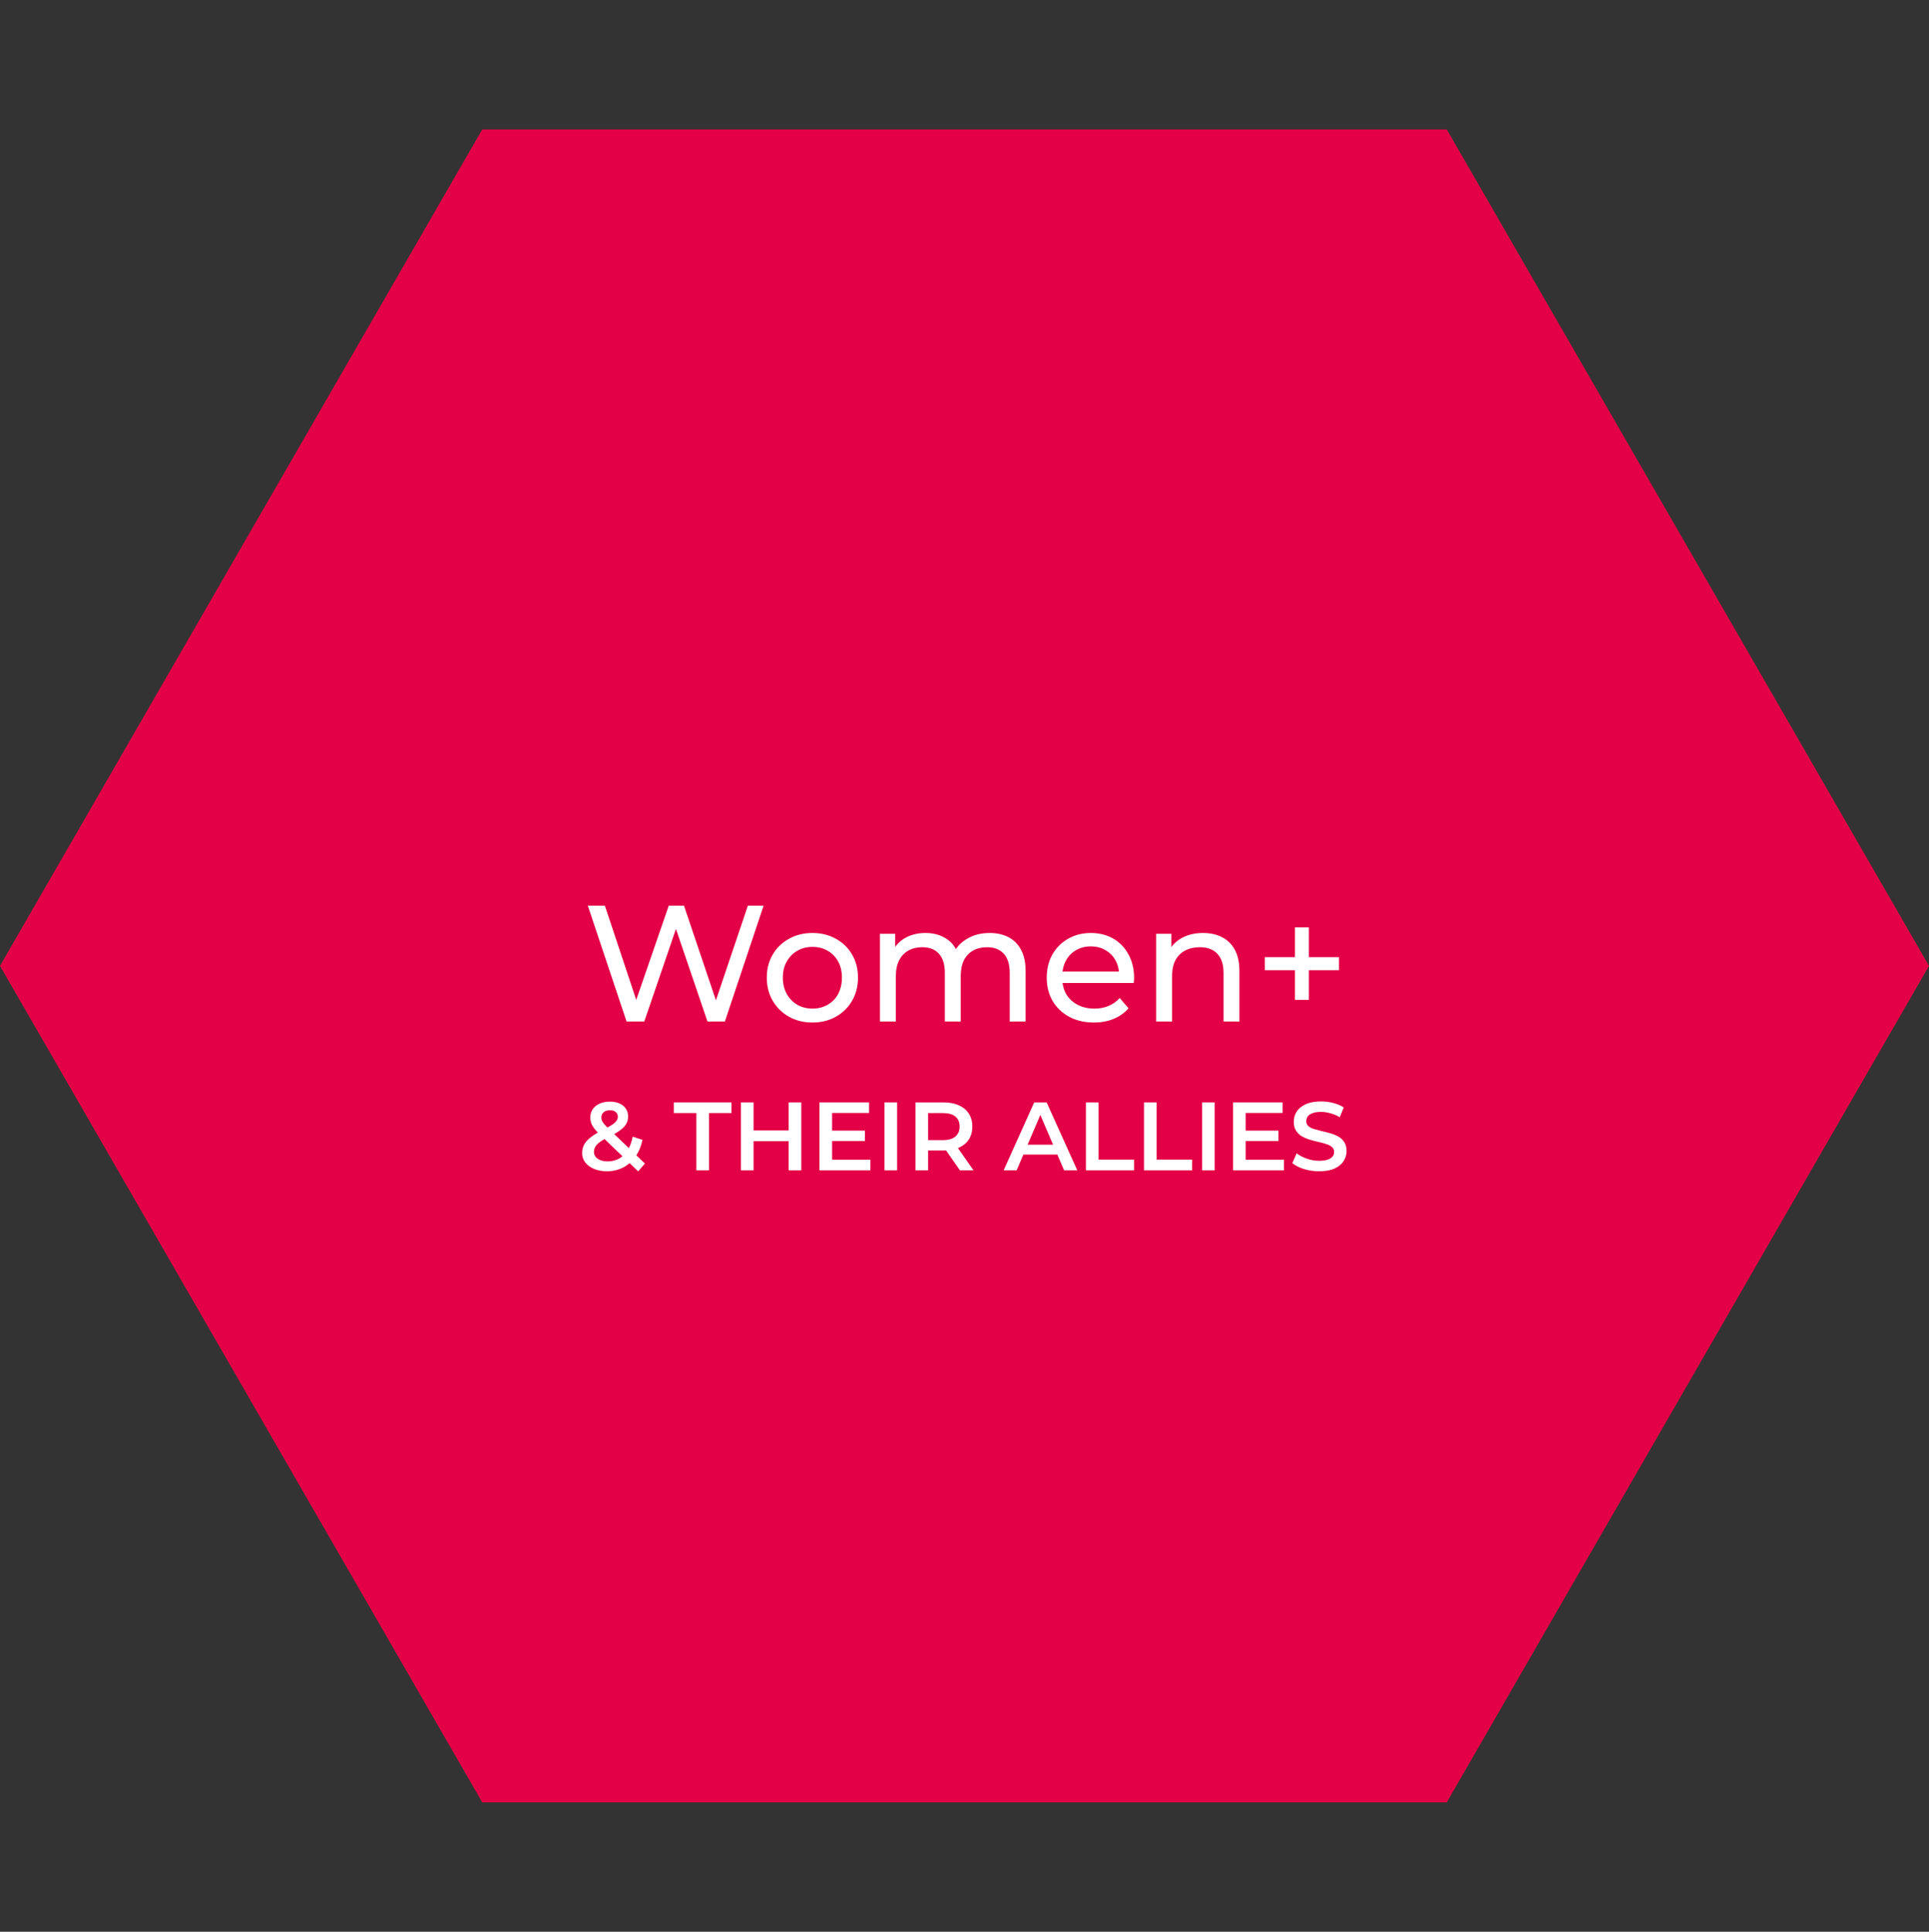 <?xml version="1.0" encoding="UTF-8"?> <svg xmlns="http://www.w3.org/2000/svg" width="676" height="677" viewBox="0 0 676 677" fill="none"><rect x="0" y="0" width="676" height="677" fill="#333333" stroke="none"/><path d="M504.111 50.35L670.229 338.5L504.111 626.65L171.889 626.65L5.771 338.5L171.889 50.35L504.111 50.35Z" fill="#E40046" stroke="#E40046" stroke-width="10"></path><path d="M219.572 358L206 317.4H211.974L224.444 354.868H221.428L234.362 317.4H239.698L252.342 354.868H249.442L262.086 317.4H267.596L254.024 358H247.934L236.102 323.258H237.668L225.778 358H219.572Z" fill="white"></path><path d="M284.723 358.348C281.629 358.348 278.884 357.671 276.487 356.318C274.089 354.965 272.195 353.109 270.803 350.75C269.411 348.353 268.715 345.646 268.715 342.63C268.715 339.575 269.411 336.869 270.803 334.51C272.195 332.151 274.089 330.315 276.487 329C278.884 327.647 281.629 326.97 284.723 326.97C287.777 326.97 290.503 327.647 292.901 329C295.337 330.315 297.231 332.151 298.585 334.51C299.977 336.83 300.673 339.537 300.673 342.63C300.673 345.685 299.977 348.391 298.585 350.75C297.231 353.109 295.337 354.965 292.901 356.318C290.503 357.671 287.777 358.348 284.723 358.348ZM284.723 353.476C286.695 353.476 288.454 353.031 290.001 352.142C291.586 351.253 292.823 349.996 293.713 348.372C294.602 346.709 295.047 344.795 295.047 342.63C295.047 340.426 294.602 338.531 293.713 336.946C292.823 335.322 291.586 334.065 290.001 333.176C288.454 332.287 286.695 331.842 284.723 331.842C282.751 331.842 280.991 332.287 279.445 333.176C277.898 334.065 276.661 335.322 275.733 336.946C274.805 338.531 274.341 340.426 274.341 342.63C274.341 344.795 274.805 346.709 275.733 348.372C276.661 349.996 277.898 351.253 279.445 352.142C280.991 353.031 282.751 353.476 284.723 353.476Z" fill="white"></path><path d="M346.827 326.97C349.302 326.97 351.487 327.453 353.381 328.42C355.276 329.387 356.745 330.856 357.789 332.828C358.872 334.8 359.413 337.294 359.413 340.31V358H353.845V340.948C353.845 337.971 353.149 335.728 351.757 334.22C350.365 332.712 348.413 331.958 345.899 331.958C344.043 331.958 342.419 332.345 341.027 333.118C339.635 333.891 338.553 335.032 337.779 336.54C337.045 338.048 336.677 339.923 336.677 342.166V358H331.109V340.948C331.109 337.971 330.413 335.728 329.021 334.22C327.668 332.712 325.715 331.958 323.163 331.958C321.346 331.958 319.741 332.345 318.349 333.118C316.957 333.891 315.875 335.032 315.101 336.54C314.328 338.048 313.941 339.923 313.941 342.166V358H308.373V327.26H313.709V335.438L312.839 333.35C313.806 331.339 315.295 329.773 317.305 328.652C319.316 327.531 321.655 326.97 324.323 326.97C327.262 326.97 329.795 327.705 331.921 329.174C334.048 330.605 335.44 332.789 336.097 335.728L333.835 334.8C334.763 332.441 336.387 330.547 338.707 329.116C341.027 327.685 343.734 326.97 346.827 326.97Z" fill="white"></path><path d="M383.346 358.348C380.06 358.348 377.16 357.671 374.646 356.318C372.172 354.965 370.238 353.109 368.846 350.75C367.493 348.391 366.816 345.685 366.816 342.63C366.816 339.575 367.474 336.869 368.788 334.51C370.142 332.151 371.978 330.315 374.298 329C376.657 327.647 379.306 326.97 382.244 326.97C385.222 326.97 387.851 327.627 390.132 328.942C392.414 330.257 394.192 332.113 395.468 334.51C396.783 336.869 397.44 339.633 397.44 342.804C397.44 343.036 397.421 343.307 397.382 343.616C397.382 343.925 397.363 344.215 397.324 344.486H371.166V340.484H394.424L392.162 341.876C392.201 339.904 391.795 338.145 390.944 336.598C390.094 335.051 388.914 333.853 387.406 333.002C385.937 332.113 384.216 331.668 382.244 331.668C380.311 331.668 378.59 332.113 377.082 333.002C375.574 333.853 374.395 335.071 373.544 336.656C372.694 338.203 372.268 339.981 372.268 341.992V342.92C372.268 344.969 372.732 346.806 373.66 348.43C374.627 350.015 375.961 351.253 377.662 352.142C379.364 353.031 381.316 353.476 383.52 353.476C385.338 353.476 386.981 353.167 388.45 352.548C389.958 351.929 391.273 351.001 392.394 349.764L395.468 353.36C394.076 354.984 392.336 356.221 390.248 357.072C388.199 357.923 385.898 358.348 383.346 358.348Z" fill="white"></path><path d="M421.586 326.97C424.099 326.97 426.303 327.453 428.198 328.42C430.131 329.387 431.639 330.856 432.722 332.828C433.805 334.8 434.346 337.294 434.346 340.31V358H428.778V340.948C428.778 337.971 428.043 335.728 426.574 334.22C425.143 332.712 423.113 331.958 420.484 331.958C418.512 331.958 416.791 332.345 415.322 333.118C413.853 333.891 412.712 335.032 411.9 336.54C411.127 338.048 410.74 339.923 410.74 342.166V358H405.172V327.26H410.508V335.554L409.638 333.35C410.643 331.339 412.19 329.773 414.278 328.652C416.366 327.531 418.802 326.97 421.586 326.97Z" fill="white"></path><path d="M453.815 350.402V324.998H458.687V350.402H453.815ZM443.259 340.02V335.438H469.243V340.02H443.259Z" fill="white"></path><path d="M212.67 410.48C211.015 410.48 209.531 410.208 208.216 409.664C206.901 409.12 205.87 408.372 205.122 407.42C204.374 406.468 204 405.369 204 404.122C204 402.989 204.249 401.969 204.748 401.062C205.247 400.155 206.04 399.294 207.128 398.478C208.216 397.639 209.61 396.801 211.31 395.962C212.647 395.305 213.69 394.727 214.438 394.228C215.209 393.729 215.741 393.253 216.036 392.8C216.353 392.347 216.512 391.871 216.512 391.372C216.512 390.692 216.274 390.148 215.798 389.74C215.322 389.309 214.642 389.094 213.758 389.094C212.806 389.094 212.058 389.332 211.514 389.808C210.993 390.261 210.732 390.862 210.732 391.61C210.732 391.995 210.8 392.369 210.936 392.732C211.095 393.095 211.367 393.503 211.752 393.956C212.137 394.409 212.693 394.987 213.418 395.69L225.998 407.76L223.652 410.514L210.052 397.458C209.281 396.71 208.658 396.019 208.182 395.384C207.706 394.749 207.366 394.137 207.162 393.548C206.958 392.936 206.856 392.313 206.856 391.678C206.856 390.567 207.139 389.593 207.706 388.754C208.273 387.893 209.077 387.235 210.12 386.782C211.163 386.306 212.375 386.068 213.758 386.068C215.05 386.068 216.161 386.283 217.09 386.714C218.042 387.122 218.779 387.723 219.3 388.516C219.844 389.287 220.116 390.216 220.116 391.304C220.116 392.256 219.878 393.14 219.402 393.956C218.926 394.749 218.178 395.509 217.158 396.234C216.161 396.959 214.823 397.719 213.146 398.512C211.899 399.124 210.913 399.702 210.188 400.246C209.463 400.79 208.941 401.334 208.624 401.878C208.307 402.422 208.148 403.023 208.148 403.68C208.148 404.337 208.341 404.915 208.726 405.414C209.134 405.913 209.701 406.309 210.426 406.604C211.151 406.876 212.001 407.012 212.976 407.012C214.427 407.012 215.741 406.695 216.92 406.06C218.121 405.403 219.13 404.428 219.946 403.136C220.762 401.844 221.351 400.246 221.714 398.342L225.148 399.464C224.672 401.753 223.845 403.725 222.666 405.38C221.51 407.012 220.082 408.27 218.382 409.154C216.682 410.038 214.778 410.48 212.67 410.48Z" fill="white"></path><path d="M244.032 410.14V390.08H236.144V386.34H256.34V390.08H248.452V410.14H244.032Z" fill="white"></path><path d="M276.385 386.34H280.805V410.14H276.385V386.34ZM264.077 410.14H259.657V386.34H264.077V410.14ZM276.725 399.94H263.703V396.166H276.725V399.94Z" fill="white"></path><path d="M291.263 396.234H303.095V399.872H291.263V396.234ZM291.603 406.434H305.033V410.14H287.183V386.34H304.557V390.046H291.603V406.434Z" fill="white"></path><path d="M309.96 410.14V386.34H314.38V410.14H309.96Z" fill="white"></path><path d="M320.818 410.14V386.34H330.61C332.718 386.34 334.52 386.68 336.016 387.36C337.534 388.04 338.702 389.015 339.518 390.284C340.334 391.553 340.742 393.061 340.742 394.806C340.742 396.551 340.334 398.059 339.518 399.328C338.702 400.575 337.534 401.538 336.016 402.218C334.52 402.875 332.718 403.204 330.61 403.204H323.266L325.238 401.198V410.14H320.818ZM336.39 410.14L330.372 401.504H335.098L341.15 410.14H336.39ZM325.238 401.674L323.266 399.566H330.406C332.355 399.566 333.817 399.147 334.792 398.308C335.789 397.469 336.288 396.302 336.288 394.806C336.288 393.287 335.789 392.12 334.792 391.304C333.817 390.488 332.355 390.08 330.406 390.08H323.266L325.238 387.904V401.674Z" fill="white"></path><path d="M351.717 410.14L362.427 386.34H366.779L377.523 410.14H372.899L363.685 388.686H365.453L356.273 410.14H351.717ZM356.647 404.632L357.837 401.164H370.689L371.879 404.632H356.647Z" fill="white"></path><path d="M380.55 410.14V386.34H384.97V406.4H397.414V410.14H380.55Z" fill="white"></path><path d="M400.904 410.14V386.34H405.324V406.4H417.768V410.14H400.904Z" fill="white"></path><path d="M421.257 410.14V386.34H425.677V410.14H421.257Z" fill="white"></path><path d="M436.195 396.234H448.027V399.872H436.195V396.234ZM436.535 406.434H449.965V410.14H432.115V386.34H449.488V390.046H436.535V406.434Z" fill="white"></path><path d="M462.27 410.48C460.411 410.48 458.632 410.219 456.932 409.698C455.232 409.154 453.883 408.463 452.886 407.624L454.416 404.19C455.368 404.938 456.547 405.561 457.952 406.06C459.357 406.559 460.797 406.808 462.27 406.808C463.517 406.808 464.525 406.672 465.296 406.4C466.067 406.128 466.633 405.765 466.996 405.312C467.359 404.836 467.54 404.303 467.54 403.714C467.54 402.989 467.279 402.411 466.758 401.98C466.237 401.527 465.557 401.175 464.718 400.926C463.902 400.654 462.984 400.405 461.964 400.178C460.967 399.951 459.958 399.691 458.938 399.396C457.941 399.079 457.023 398.682 456.184 398.206C455.368 397.707 454.699 397.05 454.178 396.234C453.657 395.418 453.396 394.375 453.396 393.106C453.396 391.814 453.736 390.635 454.416 389.57C455.119 388.482 456.173 387.621 457.578 386.986C459.006 386.329 460.808 386 462.984 386C464.412 386 465.829 386.181 467.234 386.544C468.639 386.907 469.863 387.428 470.906 388.108L469.512 391.542C468.447 390.907 467.347 390.443 466.214 390.148C465.081 389.831 463.993 389.672 462.95 389.672C461.726 389.672 460.729 389.819 459.958 390.114C459.21 390.409 458.655 390.794 458.292 391.27C457.952 391.746 457.782 392.29 457.782 392.902C457.782 393.627 458.031 394.217 458.53 394.67C459.051 395.101 459.72 395.441 460.536 395.69C461.375 395.939 462.304 396.189 463.324 396.438C464.344 396.665 465.353 396.925 466.35 397.22C467.37 397.515 468.288 397.9 469.104 398.376C469.943 398.852 470.611 399.498 471.11 400.314C471.631 401.13 471.892 402.161 471.892 403.408C471.892 404.677 471.54 405.856 470.838 406.944C470.158 408.009 469.104 408.871 467.676 409.528C466.248 410.163 464.446 410.48 462.27 410.48Z" fill="white"></path></svg> 